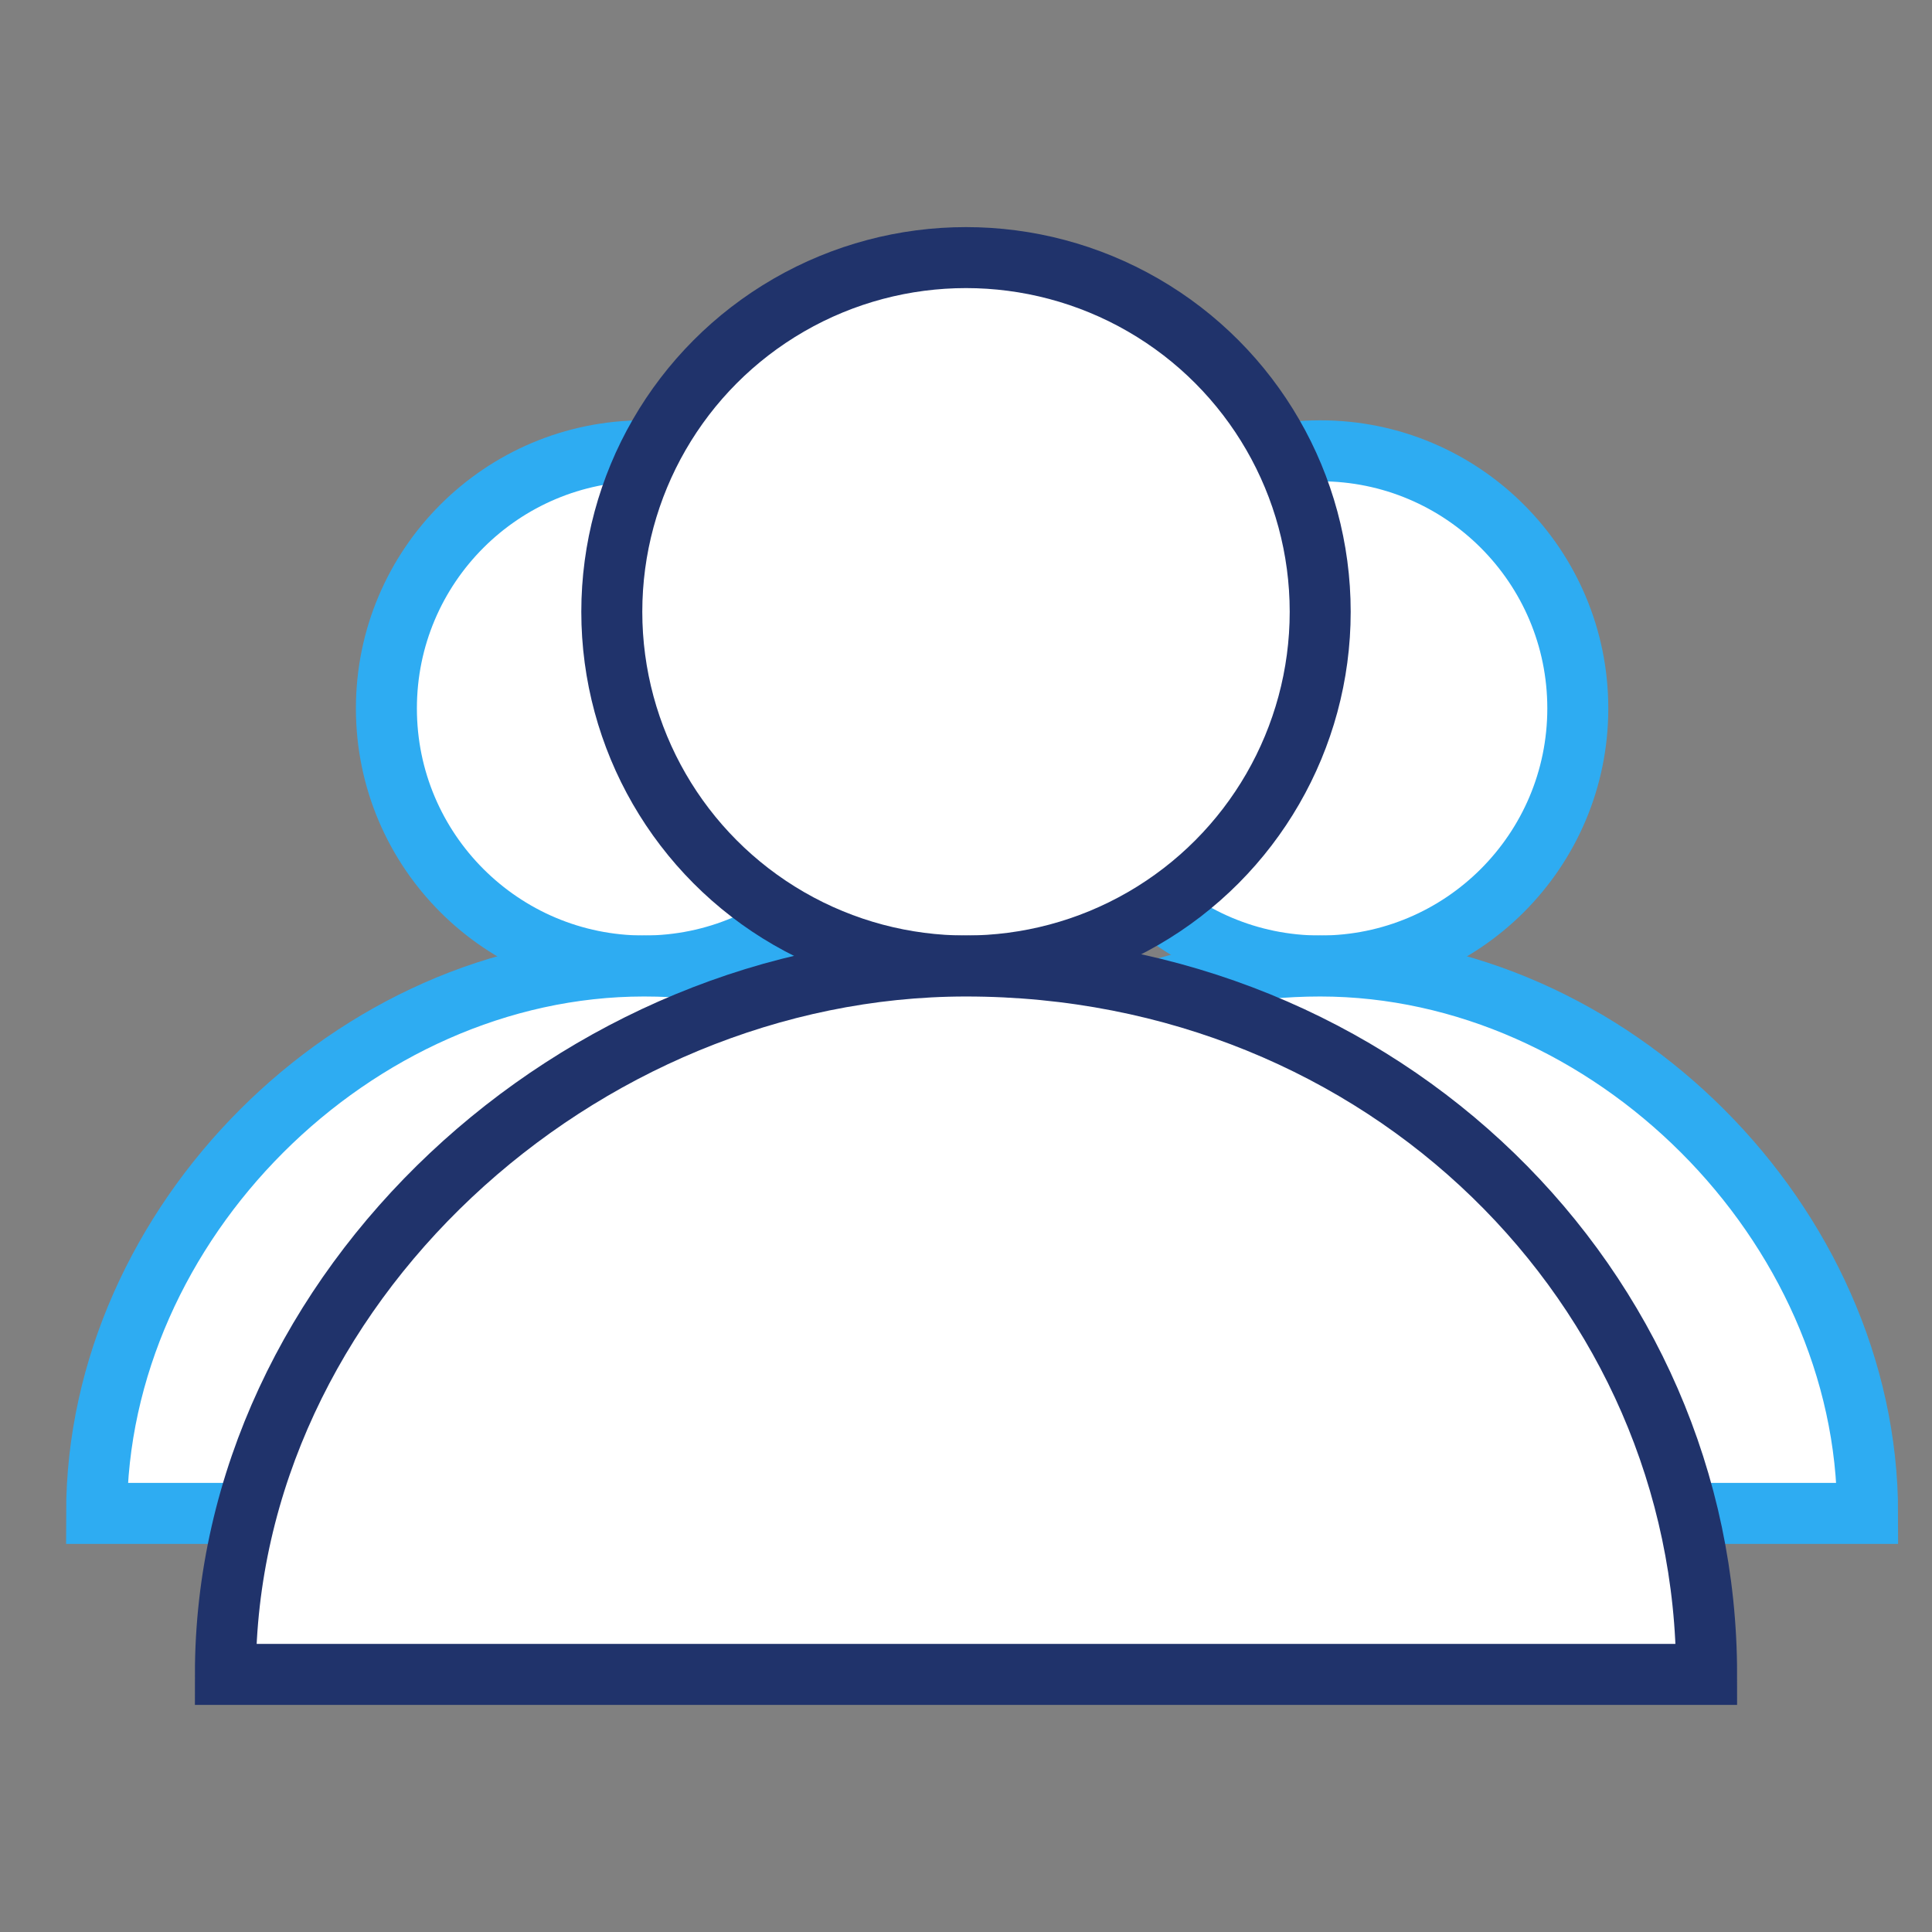 <?xml version="1.0" encoding="UTF-8"?>
<!DOCTYPE svg PUBLIC "-//W3C//DTD SVG 1.1//EN" "http://www.w3.org/Graphics/SVG/1.1/DTD/svg11.dtd">
<!-- Creator: CorelDRAW X5 -->
<svg xmlns="http://www.w3.org/2000/svg" xml:space="preserve" width="0.882in" height="0.882in" style="shape-rendering:geometricPrecision; text-rendering:geometricPrecision; image-rendering:optimizeQuality; fill-rule:evenodd; clip-rule:evenodd"
viewBox="0 0 60 60"
 xmlns:xlink="http://www.w3.org/1999/xlink">
 <rect x="0" y="0" width="60" height="60" fill="#808080" stroke="none"/>
 <defs>
  <style type="text/css">
   <![CDATA[
    .str1 {stroke:#20336B;stroke-width:1.894}
    .str0 {stroke:#2EACF2;stroke-width:1.894}
    .fil0 {fill:none}
    .fil1 {fill:white}
   ]]>
  </style>
 </defs>
 <g id="Layer_x0020_1">
  <rect class="fil0" width="60" height="60"/>
  <g id="_281359632">
   <g>
    <circle class="fil1 str0" cx="20" cy="22" r="8"/>
    <path class="fil1 str0" d="M20 30c9,0 17,7 17,17l-34 0c0,-9 8,-17 17,-17z"/>
   </g>
   <g>
    <circle class="fil1 str0" cx="41" cy="22" r="8"/>
    <path class="fil1 str0" d="M41 30c-9,0 -17,7 -17,17l34 0c0,-9 -8,-17 -17,-17z"/>
   </g>
   <g>
    <circle class="fil1 str1" cx="30" cy="19" r="11"/>
    <path class="fil1 str1" d="M30 30c13,0 23,10 23,22l-46 0c0,-12 11,-22 23,-22z"/>
   </g>
  </g>
 </g>
</svg>
